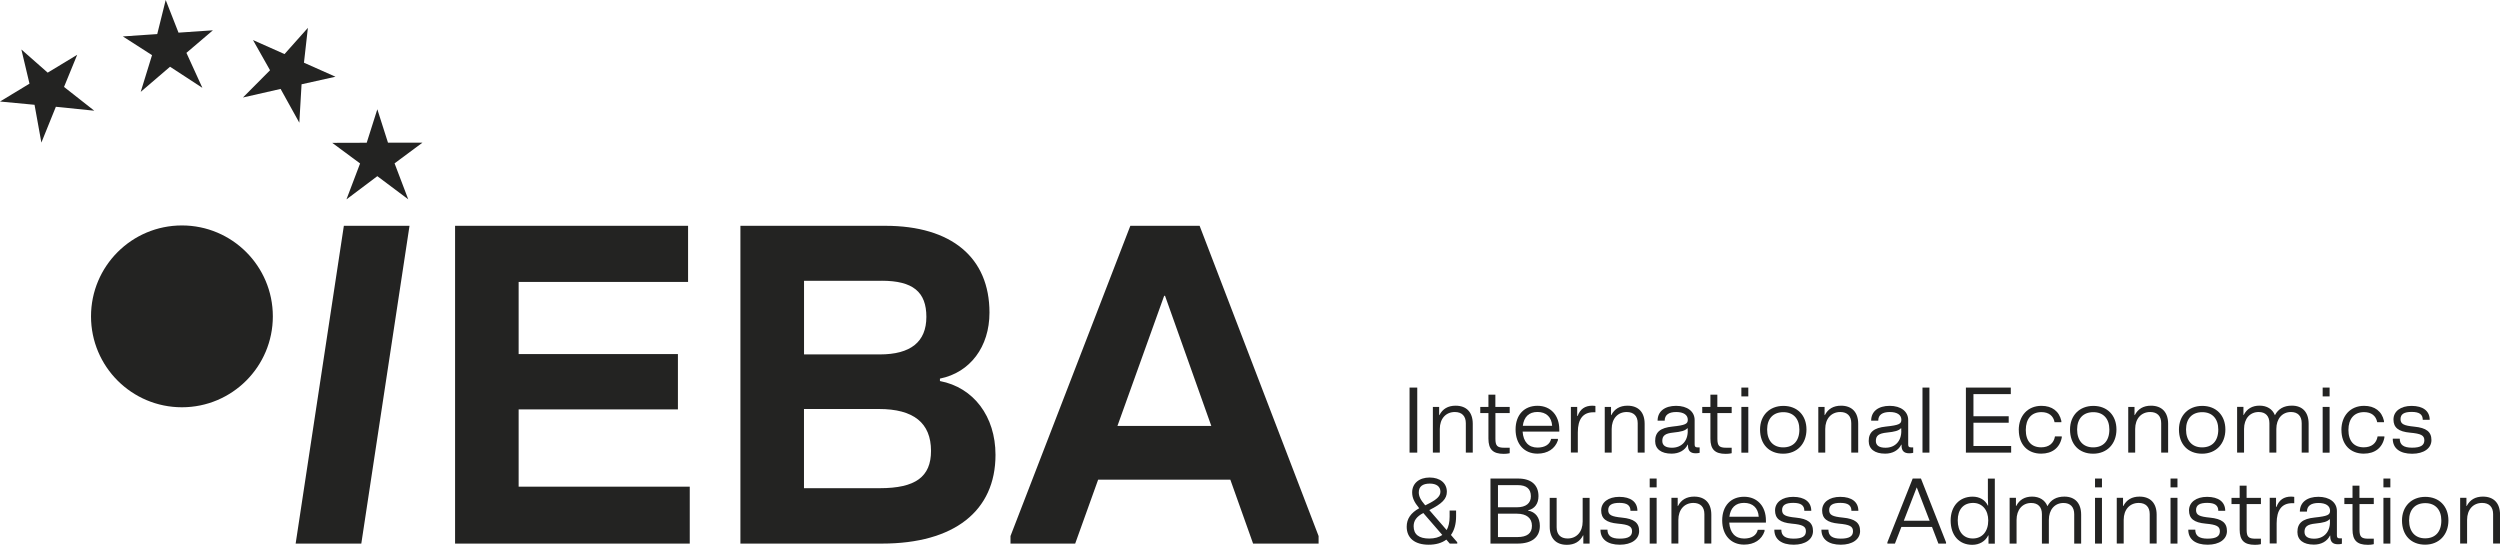<?xml version="1.0" encoding="UTF-8"?>
<svg xmlns="http://www.w3.org/2000/svg" id="Capa_2" viewBox="0 0 490.03 106.79">
  <defs>
    <style>.cls-1{fill:#232322;}</style>
  </defs>
  <g id="Estrellas">
    <path class="cls-1" d="M276.29,75.97h1.51v12.75h-1.51v-12.75Z"></path>
    <path class="cls-1" d="M280.85,79.76h1.24v1.6h.06c.61-1.21,1.68-1.84,3.17-1.84,2.14,0,3.36,1.29,3.36,3.55v5.65h-1.36v-5.77c0-1.4-.78-2.19-2.15-2.19-1.77,0-2.95,1.31-2.95,3.32v4.64h-1.36v-8.97Z"></path>
    <path class="cls-1" d="M293.12,80.96v5.06c0,1.38.37,1.74,1.74,1.74h1.06v1.07s-.42.13-1.17.13c-2.12,0-3-.88-3-3v-4.99h-1.6v-1.21h1.6v-2.4h1.36v2.4h2.81v1.21h-2.81Z"></path>
    <path class="cls-1" d="M305.64,84.6h-7.19c.13,2.01,1.19,3.13,2.91,3.13,1.46,0,2.44-.61,2.68-1.71h1.33v.28c-.56,1.67-2.03,2.62-4.01,2.62-2.59,0-4.29-1.87-4.29-4.74s1.7-4.64,4.29-4.64,4.28,1.87,4.28,4.64v.41ZM304.24,83.46c-.11-1.72-1.18-2.71-2.88-2.71s-2.65,1-2.87,2.71h5.75Z"></path>
    <path class="cls-1" d="M307.91,79.76h1.24v1.77h.09c.48-1.34,1.44-2.01,2.87-2.01.36,0,.61.06.61.06v1.23h-.39c-2.03,0-3.06,1.32-3.06,3.93v3.96h-1.36v-8.97Z"></path>
    <path class="cls-1" d="M314.54,79.76h1.24v1.6h.06c.61-1.21,1.68-1.84,3.17-1.84,2.14,0,3.36,1.29,3.36,3.55v5.65h-1.36v-5.77c0-1.4-.78-2.19-2.15-2.19-1.77,0-2.95,1.31-2.95,3.32v4.64h-1.36v-8.97Z"></path>
    <path class="cls-1" d="M324.43,86.45c0-1.75,1-2.59,3.39-2.84,2.54-.27,3.01-.52,3.01-1.33,0-.96-.83-1.52-2.27-1.52s-2.26.56-2.26,1.69h-1.39c0-1.83,1.43-2.9,3.63-2.9s3.63,1.1,3.63,2.78v4.77c0,.44.14.59.55.59h.43v1.06s-.26.1-.78.1c-1.02,0-1.5-.49-1.5-1.51v-.18h-.06c-.56,1.12-1.7,1.76-3.16,1.76-2.04,0-3.22-.91-3.22-2.47ZM330.81,84.49v-.53h-.09c-.42.46-1.17.67-2.74.83-1.58.16-2.15.6-2.15,1.63,0,.88.63,1.34,1.89,1.34,1.88,0,3.1-1.28,3.1-3.27Z"></path>
    <path class="cls-1" d="M336.63,80.96v5.06c0,1.38.37,1.74,1.74,1.74h1.06v1.07s-.42.13-1.17.13c-2.12,0-3-.88-3-3v-4.99h-1.6v-1.21h1.6v-2.4h1.36v2.4h2.81v1.21h-2.81Z"></path>
    <path class="cls-1" d="M341.33,75.97h1.36v1.73h-1.36v-1.73ZM341.33,79.76h1.36v8.97h-1.36v-8.97Z"></path>
    <path class="cls-1" d="M344.99,84.19c0-2.74,1.83-4.63,4.57-4.63s4.53,1.85,4.53,4.63-1.82,4.74-4.57,4.74-4.53-1.83-4.53-4.74ZM352.7,84.19c0-2.11-1.18-3.4-3.14-3.4s-3.18,1.23-3.18,3.4,1.17,3.5,3.14,3.5,3.18-1.24,3.18-3.5Z"></path>
    <path class="cls-1" d="M356.4,79.76h1.24v1.6h.06c.61-1.21,1.68-1.84,3.17-1.84,2.14,0,3.36,1.29,3.36,3.55v5.65h-1.36v-5.77c0-1.4-.78-2.19-2.15-2.19-1.77,0-2.95,1.31-2.95,3.32v4.64h-1.36v-8.97Z"></path>
    <path class="cls-1" d="M366.29,86.45c0-1.75,1-2.59,3.39-2.84,2.54-.27,3.01-.52,3.01-1.33,0-.96-.83-1.52-2.27-1.52s-2.26.56-2.26,1.69h-1.39c0-1.83,1.43-2.9,3.63-2.9s3.63,1.1,3.63,2.78v4.77c0,.44.14.59.55.59h.43v1.06s-.26.1-.78.1c-1.02,0-1.5-.49-1.5-1.51v-.18h-.06c-.56,1.12-1.7,1.76-3.16,1.76-2.04,0-3.22-.91-3.22-2.47ZM372.67,84.49v-.53h-.09c-.42.46-1.17.67-2.74.83-1.58.16-2.15.6-2.15,1.63,0,.88.63,1.34,1.89,1.34,1.88,0,3.1-1.28,3.1-3.27Z"></path>
    <path class="cls-1" d="M376.83,75.97h1.36v12.75h-1.36v-12.75Z"></path>
    <path class="cls-1" d="M394.21,87.42v1.3h-8.87v-12.75h8.8v1.28h-7.32v4.34h6.91v1.27h-6.91v4.56h7.39Z"></path>
    <path class="cls-1" d="M395.7,84.29c0-2.81,1.77-4.74,4.45-4.74,2.08,0,3.48,1.06,3.9,2.96v.25h-1.33c-.23-1.26-1.16-1.98-2.57-1.98-1.95,0-3.07,1.31-3.07,3.5s1.1,3.4,3.01,3.4c1.5,0,2.48-.77,2.71-2.14h1.33v.25c-.41,2-1.88,3.13-4.04,3.13-2.65,0-4.38-1.79-4.38-4.64Z"></path>
    <path class="cls-1" d="M405.75,84.19c0-2.74,1.84-4.63,4.57-4.63s4.53,1.85,4.53,4.63-1.82,4.74-4.57,4.74-4.53-1.83-4.53-4.74ZM413.46,84.19c0-2.11-1.18-3.4-3.14-3.4s-3.18,1.23-3.18,3.4,1.17,3.5,3.14,3.5,3.18-1.24,3.18-3.5Z"></path>
    <path class="cls-1" d="M417.15,79.76h1.24v1.6h.06c.62-1.21,1.68-1.84,3.17-1.84,2.14,0,3.36,1.29,3.36,3.55v5.65h-1.36v-5.77c0-1.4-.78-2.19-2.15-2.19-1.77,0-2.95,1.31-2.95,3.32v4.64h-1.36v-8.97Z"></path>
    <path class="cls-1" d="M427.1,84.19c0-2.74,1.84-4.63,4.57-4.63s4.53,1.85,4.53,4.63-1.82,4.74-4.57,4.74-4.53-1.83-4.53-4.74ZM434.81,84.19c0-2.11-1.18-3.4-3.14-3.4s-3.18,1.23-3.18,3.4,1.17,3.5,3.14,3.5,3.18-1.24,3.18-3.5Z"></path>
    <path class="cls-1" d="M452.52,83.07v5.65h-1.36v-5.77c0-1.4-.76-2.19-2.1-2.19-1.72,0-2.87,1.31-2.87,3.32v4.64h-1.36v-5.77c0-1.4-.76-2.19-2.1-2.19-1.72,0-2.87,1.31-2.87,3.32v4.64h-1.36v-8.97h1.24v1.59h.06c.6-1.2,1.66-1.83,3.1-1.83s2.54.67,3.01,1.88c.65-1.25,1.76-1.88,3.32-1.88,2.09,0,3.29,1.29,3.29,3.55Z"></path>
    <path class="cls-1" d="M455.27,75.97h1.36v1.73h-1.36v-1.73ZM455.27,79.76h1.36v8.97h-1.36v-8.97Z"></path>
    <path class="cls-1" d="M458.94,84.29c0-2.81,1.77-4.74,4.45-4.74,2.08,0,3.48,1.06,3.9,2.96v.25h-1.33c-.23-1.26-1.16-1.98-2.57-1.98-1.95,0-3.07,1.31-3.07,3.5s1.1,3.4,3.01,3.4c1.5,0,2.48-.77,2.71-2.14h1.33v.25c-.41,2-1.88,3.13-4.04,3.13-2.65,0-4.38-1.79-4.38-4.64Z"></path>
    <path class="cls-1" d="M469.02,85.99h1.36c0,1.21.76,1.76,2.42,1.76s2.4-.46,2.4-1.44-.66-1.31-2.78-1.5c-2.3-.21-3.27-.99-3.27-2.59s1.41-2.66,3.54-2.66c2.26,0,3.56,1,3.56,2.73h-1.36c0-1.06-.67-1.55-2.17-1.55s-2.19.44-2.19,1.41.65,1.28,2.7,1.48c2.37.23,3.36,1.01,3.36,2.63s-1.5,2.68-3.78,2.68c-2.41,0-3.8-1.07-3.8-2.93Z"></path>
    <path class="cls-1" d="M285.64,106.3v.25h-1.47l-.67-.78c-.88.66-2.04,1-3.46,1-2.72,0-4.31-1.29-4.31-3.53,0-1.56.82-2.72,2.45-3.62-1-1.21-1.38-2.07-1.38-3.11,0-1.75,1.36-2.91,3.42-2.91s3.38,1.11,3.38,2.79c0,1.38-.92,2.34-3.44,3.59l3.4,3.92c.38-.67.58-1.54.58-2.61v-1.22h1.27v1.15c0,1.5-.35,2.73-1.01,3.64l1.24,1.43ZM282.71,104.86l-3.73-4.31c-1.31.72-1.89,1.48-1.89,2.6,0,1.6,1.04,2.41,3.05,2.41,1.07,0,1.92-.24,2.57-.7ZM278.1,96.51c0,.77.33,1.46,1.26,2.54,2.18-1.02,2.98-1.74,2.98-2.67,0-1.01-.78-1.59-2.08-1.59-1.43,0-2.16.59-2.16,1.72Z"></path>
    <path class="cls-1" d="M301.83,103.09c0,2.2-1.57,3.46-4.36,3.46h-5.32v-12.75h5.42c2.55,0,3.99,1.24,3.99,3.45,0,1.48-.75,2.49-2.04,2.77v.06c1.46.27,2.31,1.37,2.31,3ZM297.49,95.09h-3.87v4.34h3.74c1.72,0,2.71-.78,2.71-2.14,0-1.47-.85-2.2-2.58-2.2ZM300.28,103.06c0-1.5-1.06-2.37-2.93-2.37h-3.73v4.58h3.8c1.91,0,2.86-.73,2.86-2.2Z"></path>
    <path class="cls-1" d="M311.59,106.55h-1.24v-1.6h-.06c-.61,1.21-1.68,1.84-3.17,1.84-2.14,0-3.36-1.29-3.36-3.55v-5.65h1.36v5.77c0,1.4.78,2.19,2.15,2.19,1.77,0,2.95-1.31,2.95-3.32v-4.64h1.36v8.97Z"></path>
    <path class="cls-1" d="M313.72,103.82h1.36c0,1.21.76,1.76,2.42,1.76s2.4-.46,2.4-1.44-.66-1.31-2.78-1.5c-2.3-.21-3.27-.99-3.27-2.59s1.41-2.66,3.54-2.66c2.26,0,3.56,1,3.56,2.73h-1.36c0-1.06-.67-1.55-2.17-1.55s-2.19.44-2.19,1.41.65,1.28,2.7,1.48c2.37.23,3.36,1.01,3.36,2.63s-1.5,2.68-3.78,2.68c-2.41,0-3.8-1.07-3.8-2.93Z"></path>
    <path class="cls-1" d="M323.36,93.8h1.36v1.73h-1.36v-1.73ZM323.36,97.58h1.36v8.97h-1.36v-8.97Z"></path>
    <path class="cls-1" d="M327.61,97.58h1.24v1.6h.06c.61-1.21,1.68-1.84,3.17-1.84,2.14,0,3.36,1.29,3.36,3.55v5.65h-1.36v-5.77c0-1.4-.78-2.19-2.15-2.19-1.77,0-2.95,1.31-2.95,3.32v4.64h-1.36v-8.97Z"></path>
    <path class="cls-1" d="M346.14,102.43h-7.19c.13,2.01,1.19,3.13,2.91,3.13,1.46,0,2.44-.61,2.68-1.71h1.33v.28c-.56,1.67-2.03,2.62-4.01,2.62-2.59,0-4.29-1.87-4.29-4.74s1.7-4.64,4.29-4.64,4.28,1.87,4.28,4.64v.41ZM344.73,101.28c-.11-1.72-1.18-2.71-2.88-2.71s-2.65,1-2.87,2.71h5.75Z"></path>
    <path class="cls-1" d="M347.8,103.82h1.36c0,1.21.76,1.76,2.42,1.76s2.4-.46,2.4-1.44-.66-1.31-2.78-1.5c-2.3-.21-3.27-.99-3.27-2.59s1.41-2.66,3.54-2.66c2.26,0,3.56,1,3.56,2.73h-1.36c0-1.06-.67-1.55-2.17-1.55s-2.19.44-2.19,1.41.65,1.28,2.7,1.48c2.37.23,3.36,1.01,3.36,2.63s-1.5,2.68-3.78,2.68c-2.41,0-3.8-1.07-3.8-2.93Z"></path>
    <path class="cls-1" d="M357.03,103.82h1.36c0,1.21.76,1.76,2.42,1.76s2.4-.46,2.4-1.44-.66-1.31-2.78-1.5c-2.3-.21-3.27-.99-3.27-2.59s1.41-2.66,3.54-2.66c2.26,0,3.56,1,3.56,2.73h-1.36c0-1.06-.67-1.55-2.17-1.55s-2.19.44-2.19,1.41.65,1.28,2.7,1.48c2.37.23,3.36,1.01,3.36,2.63s-1.5,2.68-3.78,2.68c-2.41,0-3.8-1.07-3.8-2.93Z"></path>
    <path class="cls-1" d="M381.45,106.3v.25h-1.5l-1.25-3.26h-6.01l-1.26,3.26h-1.48v-.25l4.96-12.5h1.62l4.92,12.5ZM378.23,102.07l-2.51-6.51h-.03l-2.52,6.51h5.06Z"></path>
    <path class="cls-1" d="M382.35,102.02c0-2.8,1.72-4.67,4.3-4.67,1.38,0,2.47.64,2.99,1.75h.06l-.05-1.51v-3.78h1.36v12.75h-1.24v-1.61h-.06c-.58,1.17-1.73,1.84-3.13,1.84-2.56,0-4.23-1.84-4.23-4.77ZM389.72,102.02c0-2.05-1.17-3.44-2.96-3.44-1.9,0-3.02,1.27-3.02,3.43s1.08,3.54,2.95,3.54,3.03-1.39,3.03-3.53Z"></path>
    <path class="cls-1" d="M407.93,100.9v5.65h-1.36v-5.77c0-1.4-.76-2.19-2.1-2.19-1.72,0-2.87,1.31-2.87,3.32v4.64h-1.36v-5.77c0-1.4-.76-2.19-2.1-2.19-1.72,0-2.87,1.31-2.87,3.32v4.64h-1.36v-8.97h1.24v1.59h.06c.6-1.2,1.66-1.83,3.1-1.83s2.54.67,3.01,1.88c.65-1.25,1.76-1.88,3.32-1.88,2.09,0,3.29,1.29,3.29,3.55Z"></path>
    <path class="cls-1" d="M410.65,93.8h1.36v1.73h-1.36v-1.73ZM410.65,97.58h1.36v8.97h-1.36v-8.97Z"></path>
    <path class="cls-1" d="M414.9,97.58h1.24v1.6h.06c.62-1.21,1.68-1.84,3.17-1.84,2.14,0,3.36,1.29,3.36,3.55v5.65h-1.36v-5.77c0-1.4-.78-2.19-2.15-2.19-1.77,0-2.95,1.31-2.95,3.32v4.64h-1.36v-8.97Z"></path>
    <path class="cls-1" d="M425.45,93.8h1.36v1.73h-1.36v-1.73ZM425.45,97.58h1.36v8.97h-1.36v-8.97Z"></path>
    <path class="cls-1" d="M428.94,103.82h1.36c0,1.21.76,1.76,2.42,1.76s2.4-.46,2.4-1.44-.66-1.31-2.78-1.5c-2.3-.21-3.27-.99-3.27-2.59s1.41-2.66,3.54-2.66c2.26,0,3.56,1,3.56,2.73h-1.36c0-1.06-.67-1.55-2.17-1.55s-2.19.44-2.19,1.41.65,1.28,2.7,1.48c2.37.23,3.36,1.01,3.36,2.63s-1.5,2.68-3.78,2.68c-2.41,0-3.8-1.07-3.8-2.93Z"></path>
    <path class="cls-1" d="M440.37,98.79v5.06c0,1.38.37,1.74,1.74,1.74h1.06v1.07s-.42.13-1.17.13c-2.12,0-3-.88-3-3v-4.99h-1.6v-1.21h1.6v-2.4h1.36v2.4h2.81v1.21h-2.81Z"></path>
    <path class="cls-1" d="M444.89,97.58h1.24v1.77h.09c.48-1.34,1.44-2.01,2.87-2.01.36,0,.61.06.61.06v1.23h-.39c-2.03,0-3.06,1.32-3.06,3.93v3.96h-1.36v-8.97Z"></path>
    <path class="cls-1" d="M450.32,104.28c0-1.75,1-2.59,3.39-2.84,2.54-.27,3.01-.52,3.01-1.33,0-.96-.83-1.52-2.27-1.52s-2.26.56-2.26,1.69h-1.39c0-1.83,1.43-2.9,3.63-2.9s3.63,1.1,3.63,2.78v4.77c0,.44.14.59.55.59h.43v1.06s-.26.1-.78.1c-1.02,0-1.5-.49-1.5-1.51v-.18h-.06c-.56,1.12-1.7,1.76-3.16,1.76-2.04,0-3.22-.91-3.22-2.47ZM456.69,102.32v-.53h-.09c-.42.46-1.17.67-2.74.83-1.58.16-2.15.6-2.15,1.63,0,.88.63,1.34,1.89,1.34,1.88,0,3.1-1.28,3.1-3.27Z"></path>
    <path class="cls-1" d="M462.49,98.79v5.06c0,1.38.37,1.74,1.74,1.74h1.06v1.07s-.42.13-1.17.13c-2.12,0-3-.88-3-3v-4.99h-1.6v-1.21h1.6v-2.4h1.36v2.4h2.81v1.21h-2.81Z"></path>
    <path class="cls-1" d="M467.18,93.8h1.36v1.73h-1.36v-1.73ZM467.18,97.58h1.36v8.97h-1.36v-8.97Z"></path>
    <path class="cls-1" d="M470.82,102.02c0-2.74,1.84-4.63,4.57-4.63s4.53,1.85,4.53,4.63-1.82,4.74-4.57,4.74-4.53-1.83-4.53-4.74ZM478.53,102.02c0-2.11-1.18-3.4-3.14-3.4s-3.18,1.23-3.18,3.4,1.17,3.5,3.14,3.5,3.18-1.24,3.18-3.5Z"></path>
    <path class="cls-1" d="M482.21,97.58h1.24v1.6h.06c.62-1.21,1.68-1.84,3.17-1.84,2.14,0,3.36,1.29,3.36,3.55v5.65h-1.36v-5.77c0-1.4-.78-2.19-2.15-2.19-1.77,0-2.95,1.31-2.95,3.32v4.64h-1.36v-8.97Z"></path>
    <path class="cls-1" d="M67.4,44.26h12.87l-9.45,62.29h-12.87l9.45-62.29Z"></path>
    <path class="cls-1" d="M135.2,95.39v11.16h-46v-62.29h45.67v11h-33.21v14.14h31.22v10.85h-31.22v15.14h33.55Z"></path>
    <path class="cls-1" d="M195.13,89.15c0,11.02-8.11,17.4-22.26,17.4h-27.74v-62.29h28.39c12.99,0,20.43,6.22,20.43,17.02,0,6.69-3.79,11.74-9.71,12.93v.48c6.6,1.25,10.89,6.94,10.89,14.46ZM172.81,55.04h-15.21v14.43h14.86c6.04,0,9.12-2.46,9.12-7.36s-2.64-7.08-8.76-7.08ZM182.49,88.39c0-5.49-3.41-8.22-10.2-8.22h-14.7v15.52h14.88c6.95,0,10.02-2.21,10.02-7.31Z"></path>
    <path class="cls-1" d="M258.46,105.07v1.48h-12.84l-4.46-12.53h-25.91l-4.5,12.53h-12.68v-1.48l23.49-60.81h13.58l23.32,60.81ZM237.43,83.49l-9.07-25.51h-.17l-9.16,25.51h18.39Z"></path>
    <circle class="cls-1" cx="35.66" cy="62.01" r="17.82"></circle>
    <polygon class="cls-1" points="73.96 21.42 76.05 27.97 82.81 27.96 77.34 32.02 80.02 39.07 73.96 34.53 67.91 39.08 70.58 32.04 65.12 28 71.88 27.98 73.96 21.42"></polygon>
    <polygon class="cls-1" points="32.48 0 34.99 6.4 41.73 5.94 36.54 10.36 39.67 17.22 33.33 13.08 27.58 18.01 29.8 10.81 24.08 7.14 30.82 6.68 32.48 0"></polygon>
    <polygon class="cls-1" points="60.35 5.46 59.58 12.29 65.76 15.04 59.11 16.52 58.67 24.05 55 17.43 47.62 19.11 52.93 13.77 49.59 7.85 55.77 10.6 60.35 5.46"></polygon>
    <polygon class="cls-1" points="4.19 9.7 9.35 14.24 15.13 10.74 12.55 17.04 18.48 21.7 10.95 20.93 8.11 27.95 6.77 20.54 0 19.9 5.78 16.4 4.19 9.7"></polygon>
  </g>
</svg>
